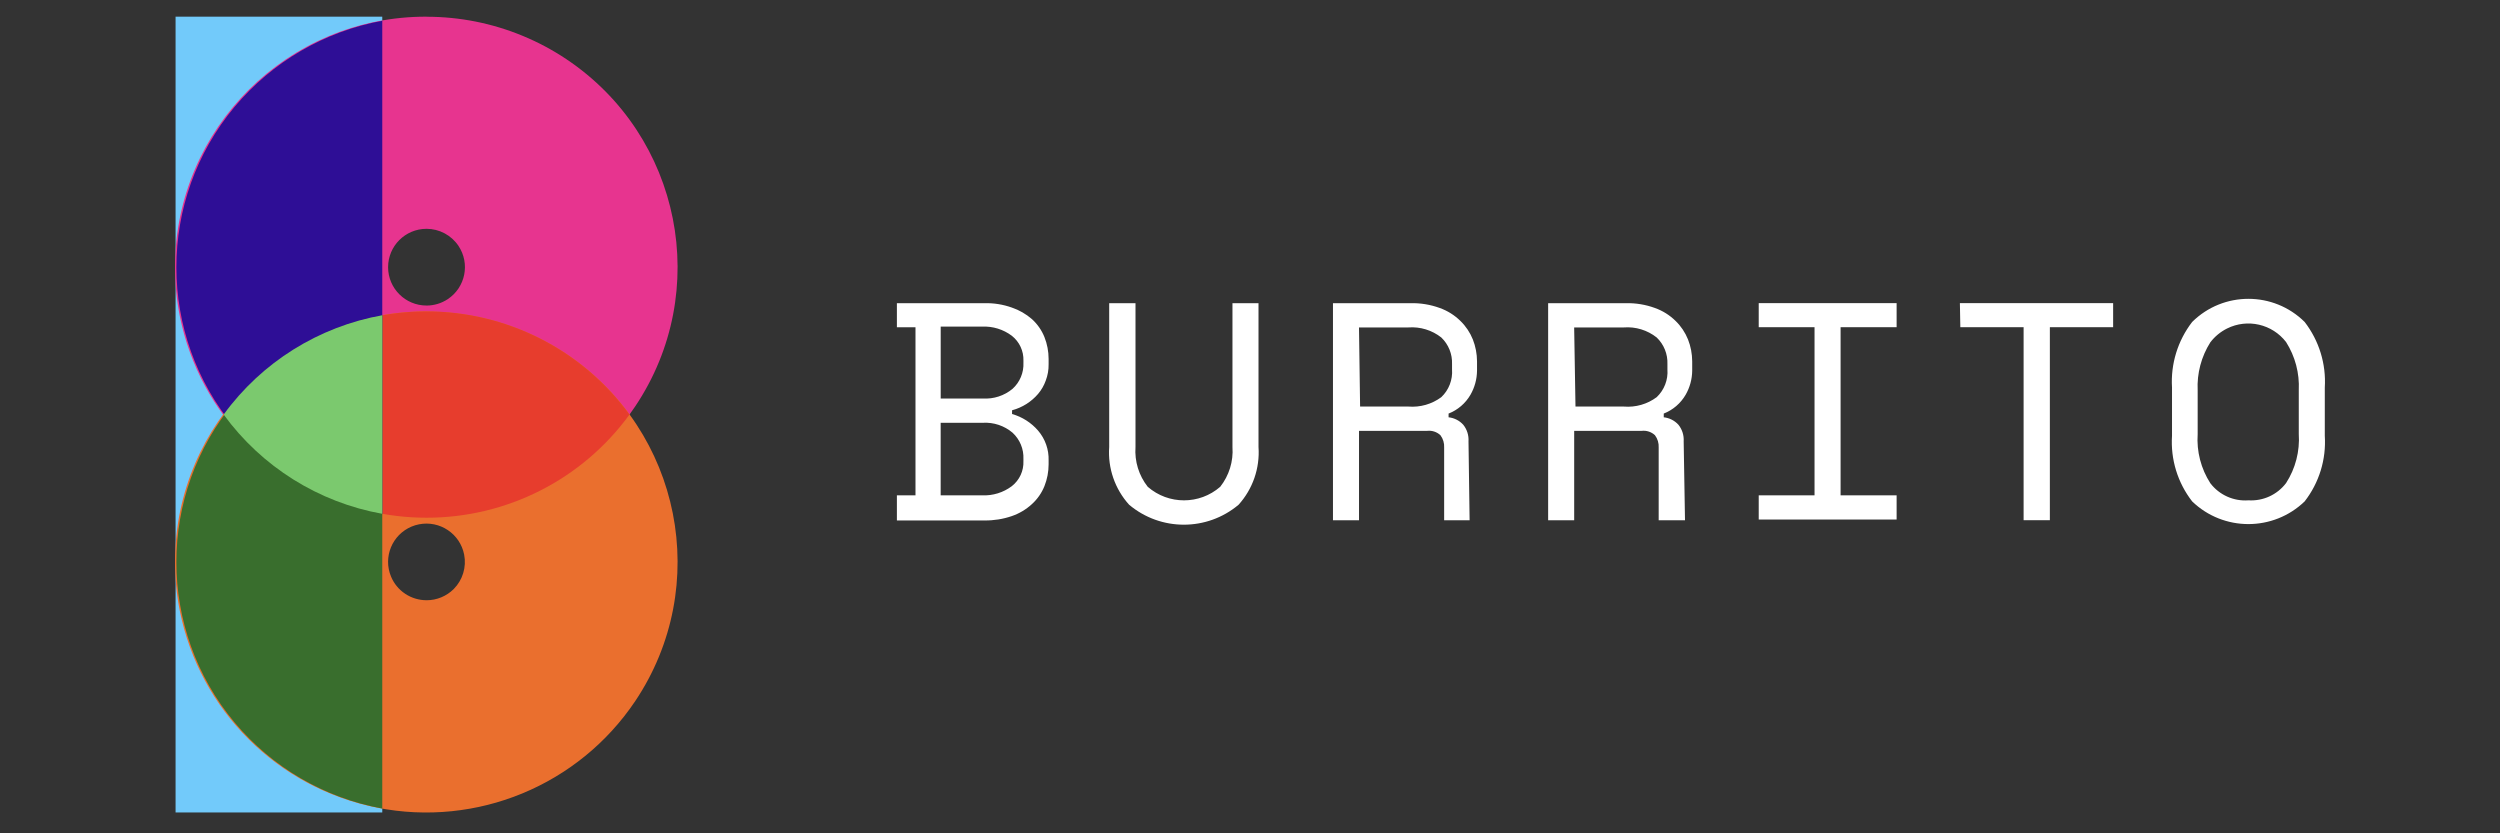 <?xml version="1.0" encoding="UTF-8"?>
<svg xmlns="http://www.w3.org/2000/svg" width="600" height="200" viewBox="0 0 600 200" fill="none">
  <rect x="0" y="0" width="600" height="200" fill="#333333" stroke="none"/>
  <g clip-path="url(#clip0_149_237)">
    <path d="M91.745 4H42.137V194.987H91.745V4Z" fill="#72CAFA"></path>
    <path d="M102.379 4C69.111 3.921 42.08 30.786 42 64.001C41.991 67.965 42.375 71.92 43.142 75.813C47.897 99.692 66.597 118.361 90.51 123.104C114.428 127.851 138.857 117.766 152.441 97.547C170.93 69.978 163.538 32.666 135.933 14.204C132.63 11.994 129.115 10.117 125.441 8.602C118.128 5.572 110.291 4.018 102.379 4.018V4ZM102.379 73.329C97.289 73.338 93.152 69.224 93.143 64.138C93.134 59.055 97.254 54.924 102.348 54.916C105.435 54.911 108.319 56.448 110.035 59.011C112.862 63.244 111.715 68.965 107.473 71.788C105.964 72.792 104.196 73.329 102.383 73.333V73.325L102.379 73.329Z" fill="#E7348F"></path>
    <path d="M102.379 74.734C69.111 74.655 42.08 101.52 42 134.74C41.991 138.704 42.375 142.658 43.142 146.552C47.897 170.431 66.597 189.099 90.51 193.843C114.428 198.59 138.857 188.505 152.441 168.286C170.93 140.716 163.538 103.405 135.933 84.943C132.63 82.732 129.115 80.856 125.441 79.341C118.128 76.316 110.295 74.757 102.379 74.757V74.739V74.734ZM102.379 144.055C100.557 144.055 98.771 143.522 97.254 142.513C95.737 141.509 94.55 140.069 93.853 138.387C91.895 133.709 94.105 128.328 98.793 126.372C99.366 126.134 99.962 125.954 100.57 125.835C105.572 124.857 110.419 128.116 111.398 133.11C111.984 136.101 111.049 139.188 108.902 141.359C107.173 143.086 104.831 144.059 102.383 144.059H102.374L102.379 144.055Z" fill="#EA6F2E"></path>
    <path d="M53.656 99.494C64.987 83.93 83.096 74.721 102.369 74.734C121.638 74.734 139.743 83.939 151.082 99.494C139.752 115.058 121.643 124.267 102.369 124.254C83.1 124.254 64.995 115.049 53.656 99.494Z" fill="#E73D2D"></path>
    <path d="M91.744 123.309C77.869 120.763 65.326 113.457 56.298 102.645C37.677 80.343 37.677 47.942 56.298 25.644C65.335 14.832 77.873 7.526 91.744 4.98V123.309Z" fill="#2E0E96"></path>
    <path d="M91.744 194.055C77.869 191.509 65.326 184.203 56.298 173.391C37.677 151.089 37.677 118.688 56.298 96.39C65.335 85.579 77.873 78.272 91.744 75.727V194.055Z" fill="#396E2D"></path>
    <path d="M91.747 75.664C76.452 78.403 62.806 86.939 53.672 99.49C62.815 112.037 76.456 120.572 91.747 123.316V75.664Z" fill="#7BC96E"></path>
    <path d="M215.254 118.881H219.717V78.54H215.254V72.766H236.27C238.506 72.709 240.733 73.065 242.837 73.814C244.614 74.417 246.255 75.364 247.67 76.593C248.98 77.787 250.004 79.253 250.665 80.896C251.327 82.565 251.666 84.344 251.666 86.141V87.4C251.693 88.744 251.459 90.078 250.983 91.333C250.568 92.505 249.946 93.588 249.143 94.535C248.341 95.473 247.401 96.288 246.361 96.949C245.289 97.627 244.12 98.138 242.894 98.468V99.362C245.324 100.053 247.494 101.441 249.143 103.348C250.855 105.343 251.754 107.91 251.666 110.535V111.429C251.666 113.226 251.331 115.005 250.665 116.674C250.004 118.313 248.98 119.784 247.67 120.977C246.277 122.263 244.632 123.245 242.837 123.862C240.724 124.588 238.501 124.941 236.27 124.91H215.254V118.876V118.881ZM225.764 95.641H235.903C238.475 95.799 241.011 94.975 242.995 93.333C244.773 91.734 245.734 89.422 245.624 87.039V86.568C245.699 84.247 244.667 82.023 242.841 80.587C240.79 79.046 238.263 78.266 235.696 78.385H225.768V95.645L225.764 95.641ZM225.764 118.881H235.692C238.259 119 240.786 118.22 242.837 116.679C244.685 115.234 245.721 112.988 245.62 110.645V110.174C245.73 107.774 244.764 105.448 242.991 103.828C241.015 102.167 238.479 101.322 235.899 101.467H225.76V118.885L225.764 118.881ZM272.519 72.766V107.285C272.276 110.724 273.326 114.129 275.46 116.833C280.444 121.167 287.867 121.167 292.851 116.833C294.985 114.124 296.035 110.724 295.792 107.285V72.766H302.042V107.285C302.395 112.358 300.67 117.357 297.261 121.136C289.671 127.522 278.579 127.522 270.988 121.136C267.575 117.361 265.846 112.358 266.207 107.285V72.766H272.514H272.519ZM352.691 124.857H346.596V107.439C346.662 106.369 346.344 105.307 345.701 104.449C344.849 103.66 343.703 103.277 342.552 103.401H326.162V124.857H319.913V72.766H338.512C340.911 72.704 343.297 73.096 345.551 73.92C347.403 74.58 349.088 75.637 350.49 77.016C351.791 78.275 352.81 79.795 353.485 81.473C354.142 83.146 354.477 84.925 354.486 86.718V88.973C354.464 90.999 353.922 92.985 352.912 94.746C351.721 96.799 349.868 98.393 347.659 99.256V100.15C349.013 100.296 350.261 100.93 351.178 101.934C352.082 103.057 352.532 104.48 352.44 105.92L352.704 124.857H352.695H352.691ZM326.423 97.574H338.031C340.845 97.799 343.645 96.997 345.912 95.319C347.729 93.597 348.673 91.148 348.488 88.656V87.396C348.585 84.992 347.65 82.662 345.912 80.997C343.681 79.24 340.867 78.377 338.031 78.584H326.158L326.423 97.574ZM404.385 124.857H398.083V107.439C398.149 106.369 397.832 105.307 397.188 104.449C396.336 103.66 395.19 103.277 394.039 103.401H377.804V124.857H371.554V72.766H390.206C392.588 72.709 394.956 73.1 397.192 73.92C399.044 74.58 400.729 75.637 402.132 77.016C403.433 78.275 404.452 79.795 405.126 81.473C405.784 83.146 406.119 84.925 406.128 86.718V88.973C406.105 90.999 405.563 92.985 404.553 94.746C403.362 96.799 401.51 98.389 399.3 99.256V100.15C400.654 100.296 401.902 100.93 402.82 101.934C403.724 103.057 404.174 104.48 404.081 105.92L404.399 124.857H404.394H404.385ZM378.117 97.574H389.725C392.539 97.807 395.344 97.006 397.607 95.319C399.424 93.597 400.368 91.148 400.182 88.656V87.396C400.279 84.992 399.344 82.662 397.607 80.997C395.379 79.231 392.561 78.368 389.725 78.584H377.799L378.117 97.574ZM422.093 72.757H455.189V78.531H441.742V118.872H455.189V124.694H422.093V118.872H435.488V78.531H422.093V72.757ZM470.374 72.757H507.152V78.531H491.967V124.853H485.665V78.531H470.48L470.374 72.757ZM521.283 93.007C520.935 87.352 522.655 81.759 526.117 77.271C533.593 69.868 545.646 69.868 553.118 77.271C556.58 81.763 558.3 87.352 557.951 93.007V104.598C558.317 110.258 556.597 115.855 553.118 120.334C545.585 127.596 533.646 127.596 526.117 120.334C522.637 115.855 520.917 110.258 521.283 104.598V93.007ZM539.622 120.079C543.141 120.295 546.533 118.74 548.659 115.934C550.917 112.429 551.984 108.289 551.706 104.132V93.637C551.905 89.567 550.842 85.538 548.659 82.094C545.324 77.764 539.388 76.404 534.497 78.839C532.922 79.623 531.551 80.755 530.488 82.147C528.305 85.591 527.242 89.62 527.44 93.689V104.184C527.162 108.342 528.23 112.482 530.488 115.987C532.649 118.806 536.089 120.343 539.631 120.079H539.622Z" fill="white"></path>
  </g>
  <defs>
    <clipPath id="clip0_149_237">
      <rect width="516" height="191" fill="white" transform="translate(42 4)"></rect>
    </clipPath>
  </defs>
</svg>
